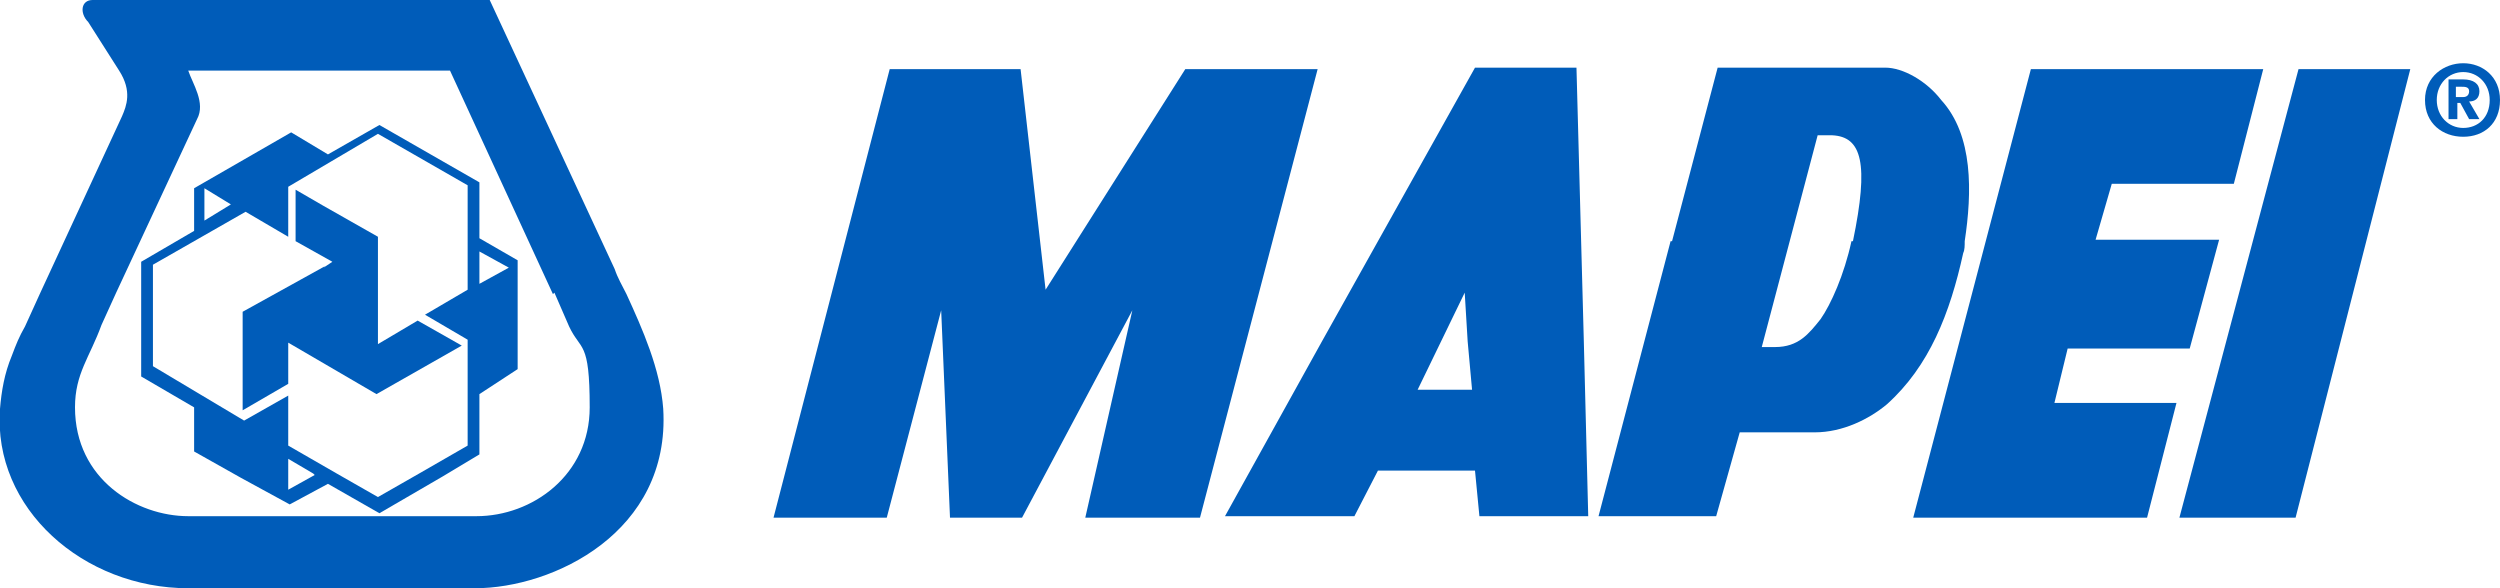 <?xml version="1.0" encoding="UTF-8"?>
<svg id="Layer_1" xmlns="http://www.w3.org/2000/svg" width="170" height="40" version="1.1" viewBox="0 0 170 40">
  <!-- Generator: Adobe Illustrator 29.6.1, SVG Export Plug-In . SVG Version: 2.1.1 Build 9)  -->
  <defs>
    <style>
      .st0 {
        fill: #005cb9;
      }
    </style>
  </defs>
  <path class="st0" d="M2.7,20l5.6-12.1c.3-.7.7-1.7-.2-3.1l-2.1-3.3c-.6-.6-.5-1.5.3-1.5h27l8.5,18.3c.2.6.5,1.1.8,1.7,1.1,2.4,2.3,5.1,2.5,7.8.5,8.4-7.5,12.2-12.8,12.2H12.8C5.7,40-.5,34.6,0,27.8c.1-1.2.3-2.4.8-3.6.3-.8.5-1.3.9-2l1-2.2ZM37.6,20l-7-15.2H12.8c.3.9,1.2,2.2.6,3.3l-5.5,11.8-1,2.2c-.8,2.2-1.8,3.3-1.8,5.6,0,4.9,4.2,7.4,7.7,7.4h19.6c3.8,0,7.7-2.8,7.7-7.4s-.6-3.8-1.4-5.5l-1-2.3Z"/>
  <path class="st0" d="M31.8,18.2v-5.6l-6.1-3.5-6.1,3.6v3.4l-2.9-1.7-6.3,3.6v6.9l6.2,3.7,3-1.7v3.4l3.3,1.9,2.8,1.6,2.8-1.6,3.3-1.9v-7.2l-2.9-1.7,2.9-1.7v-1.5ZM32.6,16.2l2.6,1.5v7.4l-2.6,1.7v4.1l-2.5,1.5-4.3,2.5-3.5-2-2.6,1.4-3.3-1.8-3.2-1.8v-3l-3.6-2.1v-7.8l3.6-2.1v-2.9l6.6-3.8,2.5,1.5,3.5-2,6.8,3.9v4.1ZM34.6,18.2l-2-1.1v2.2l2-1.1ZM21.3,32.2l-1.7-1v2.1l1.8-1h0ZM13.9,13.9v1.1l1.8-1.1-1.8-1.1v1.1Z"/>
  <path class="st0" d="M22,18.2l.6-.4-2.5-1.4v-3.5l1.9,1.1,3.7,2.1v7.3l2.7-1.6,3,1.7-5.8,3.3-6-3.5v2.8l-3.1,1.8v-6.7l5.6-3.1Z"/>
  <path class="st0" d="M89.9,23.2l10.4-18.6h6.9l.5,18.6.3,11.9h-7.4l-.3-3.1h-6.6l-1.6,3.1h-8.8l6.6-11.9ZM99.8,23.2l-.2-3.3-1.6,3.3-1.6,3.3h3.7l-.3-3.3Z"/>
  <path class="st0" d="M113.7,16.4l3.1-11.8h11.4c1.2,0,2.8.9,3.8,2.2,2.2,2.4,2.1,6.3,1.6,9.6,0,.3,0,.6-.1.8-.9,4.1-2.3,7.7-5.2,10.3-1.2,1-3,1.9-4.9,1.9h-5.1l-1.6,5.7h-8l4.9-18.7ZM126,16.4c1.1-5.3.6-7.1-1.4-7.2h-1l-1.9,7.2-1.9,7.2h.9c1.6,0,2.3-.9,3.1-1.9.7-1,1.6-3,2.1-5.3"/>
  <path class="st0" d="M60.4,35.2h-7.8l7.9-30.5h8.9l1.7,15,9.5-15h9l-8,30.5h-7.8l3.2-14.1-7.5,14.1h-4.9l-.6-14.1-3.7,14.1Z"/>
  <path class="st0" d="M146,35.2h-15.9l8-30.5h15.8l-2,7.8h-8.3l-1.1,3.8h8.4l-2,7.4h-8.3l-.9,3.7h8.3l-2,7.8Z"/>
  <path class="st0" d="M148.2,35.2l8.1-30.5h7.6l-7.8,30.5h-8Z"/>
  <path class="st0" d="M169.3,6.8c0,1.2-.8,1.9-1.8,1.9h0c-1,0-1.8-.8-1.8-1.9s.8-1.9,1.8-1.9,1.8.8,1.8,1.9M170,6.8c0-1.6-1.2-2.5-2.5-2.5s-2.6.9-2.6,2.5,1.2,2.5,2.6,2.5,2.5-.9,2.5-2.5M167,7h.3l.6,1.1h.7l-.7-1.2c.4,0,.7-.2.7-.7s-.4-.8-1.1-.8h-1v2.7h.6v-1.1ZM167,6.5v-.6h.4c.2,0,.5,0,.5.3s-.2.4-.4.4h-.5Z"/>
</svg>
